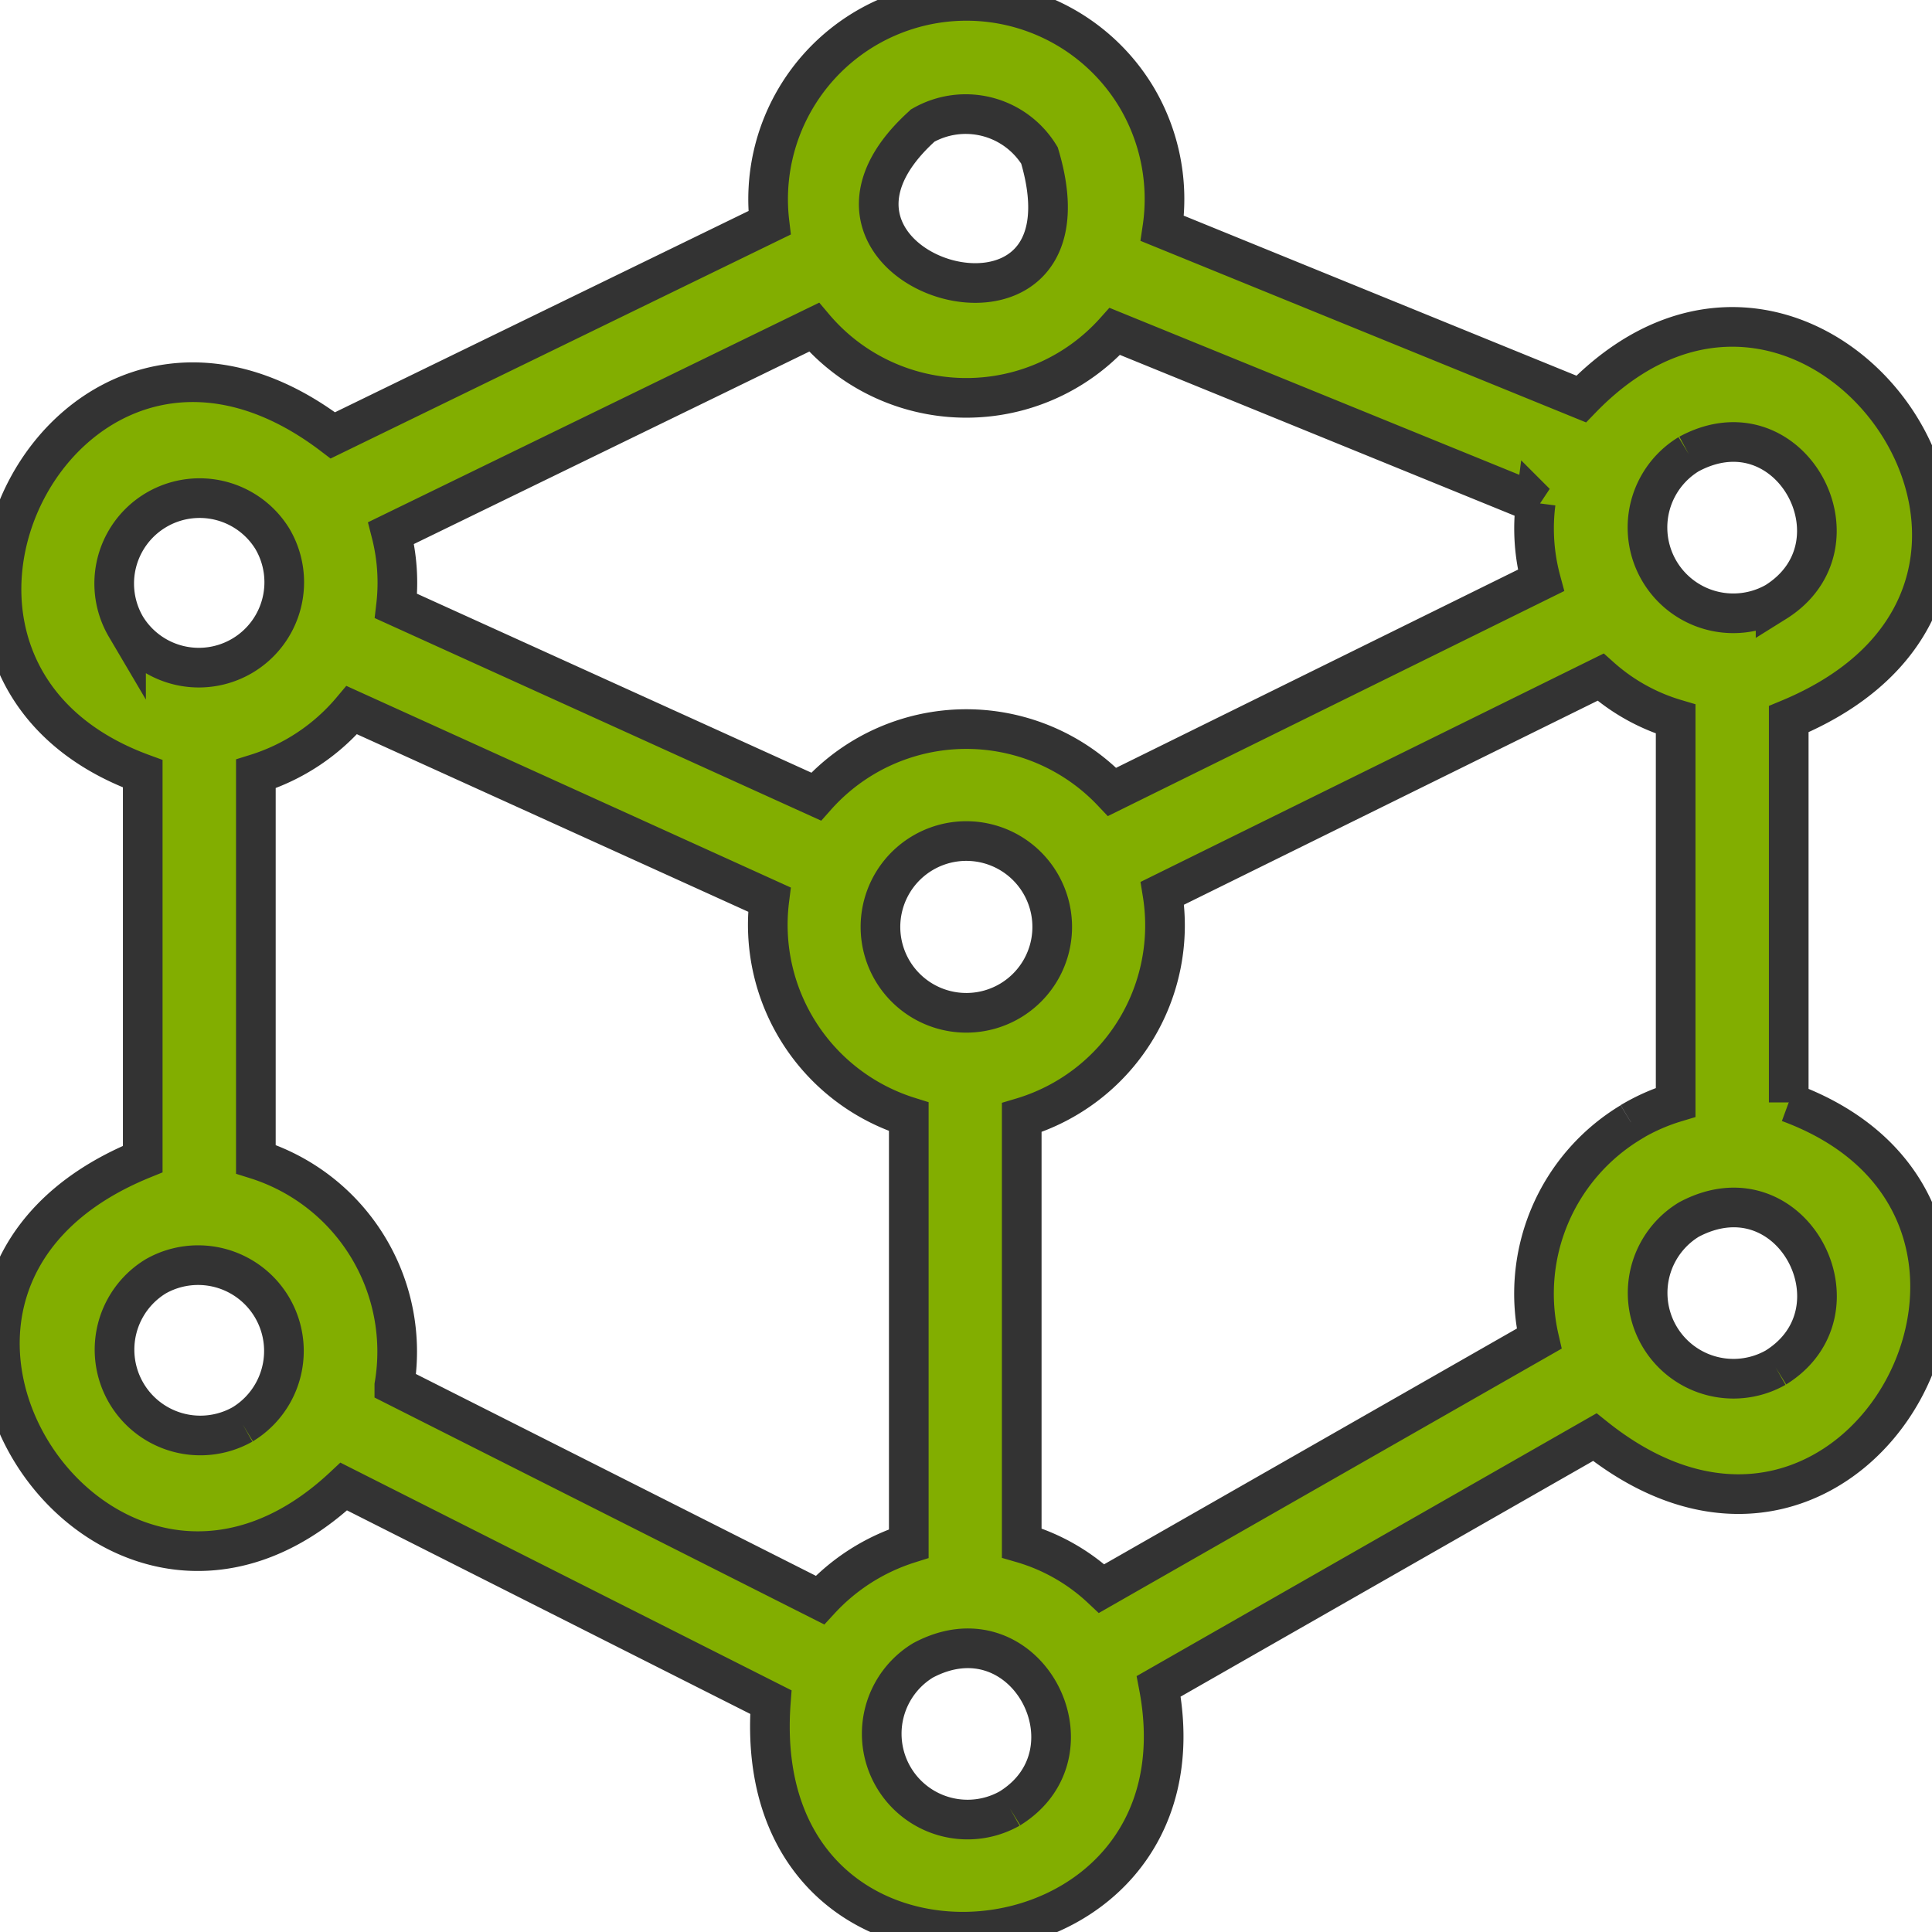 <svg id="g231" xmlns="http://www.w3.org/2000/svg" xmlns:xlink="http://www.w3.org/1999/xlink" width="64.945" height="64.945" viewBox="0 0 64.945 64.945">
  <defs>
    <clipPath id="clip-path">
      <path id="path237" d="M0-682.665H64.945v64.945H0Z" transform="translate(0 682.665)" fill="#82ae00" stroke="#333" stroke-width="1.333"/>
    </clipPath>
  </defs>
  <g id="g233">
    <g id="g235" clip-path="url(#clip-path)">
      <g id="g241" transform="translate(0 0)">
        <path id="path243" d="M-567.754-437.259a2.885,2.885,0,0,1-2.918-4.977c3.451-1.838,6.007,3.061,2.918,4.977M-593.5-422.44a2.885,2.885,0,0,1-2.918-4.977c3.447-1.839,6.009,3.061,2.918,4.977m-20.69-14.223a6.777,6.777,0,0,0-4.655-7.6v-12.953a6.875,6.875,0,0,0,3.225-2.144l14.037,6.369a6.762,6.762,0,0,0,4.686,7.3v14.347a6.883,6.883,0,0,0-2.987,1.9Zm-5.1,1.312a2.885,2.885,0,0,1-2.918-4.977,2.885,2.885,0,0,1,2.918,4.977m-3.919-26.806a2.871,2.871,0,0,1,4.92-2.96h0a2.871,2.871,0,0,1-4.92,2.96m26.786-16.857a2.907,2.907,0,0,1,3.919,1.008h0c2.23,7.458-9.4,3.914-3.919-1.008m20.6,12.688a6.719,6.719,0,0,0,.176,2.606l-14.414,7.108a6.749,6.749,0,0,0-9.951.159l-14.122-6.408a6.719,6.719,0,0,0-.164-2.451l14.217-6.92a6.7,6.7,0,0,0,10.111.142Zm5.146-1.64c3.406-1.84,6.03,3.036,2.918,4.977a2.885,2.885,0,0,1-2.918-4.977m-27.085,15.191a2.886,2.886,0,0,1,5.6,1.406,2.886,2.886,0,0,1-5.6-1.406m25.138,7.269a6.729,6.729,0,0,0-3.084,7.275l-14.706,8.4a6.608,6.608,0,0,0-2.686-1.532v-14.3a6.741,6.741,0,0,0,4.729-7.541l14.729-7.264a6.607,6.607,0,0,0,2.524,1.408v12.884a6.694,6.694,0,0,0-1.506.666m5.307-.662v-12.885c10.964-4.545.825-18.831-6.977-10.761l-14.08-5.737a6.7,6.7,0,0,0-.857-4.392h0a6.667,6.667,0,0,0-12.347,4.206l-14.679,7.145c-8.94-6.8-16.327,7.744-6.391,11.375v12.952c-10.71,4.358-1.289,18.555,6.758,11.009l14.356,7.246c-.824,11.051,14.983,9.664,13.039-.531l14.659-8.376c8.872,7.1,16.576-7.553,6.519-11.252" transform="translate(627.446 483.231)" fill="#82ae00" stroke="#333" stroke-width="1.333"/>
      </g>
    </g>
  </g>
</svg>
